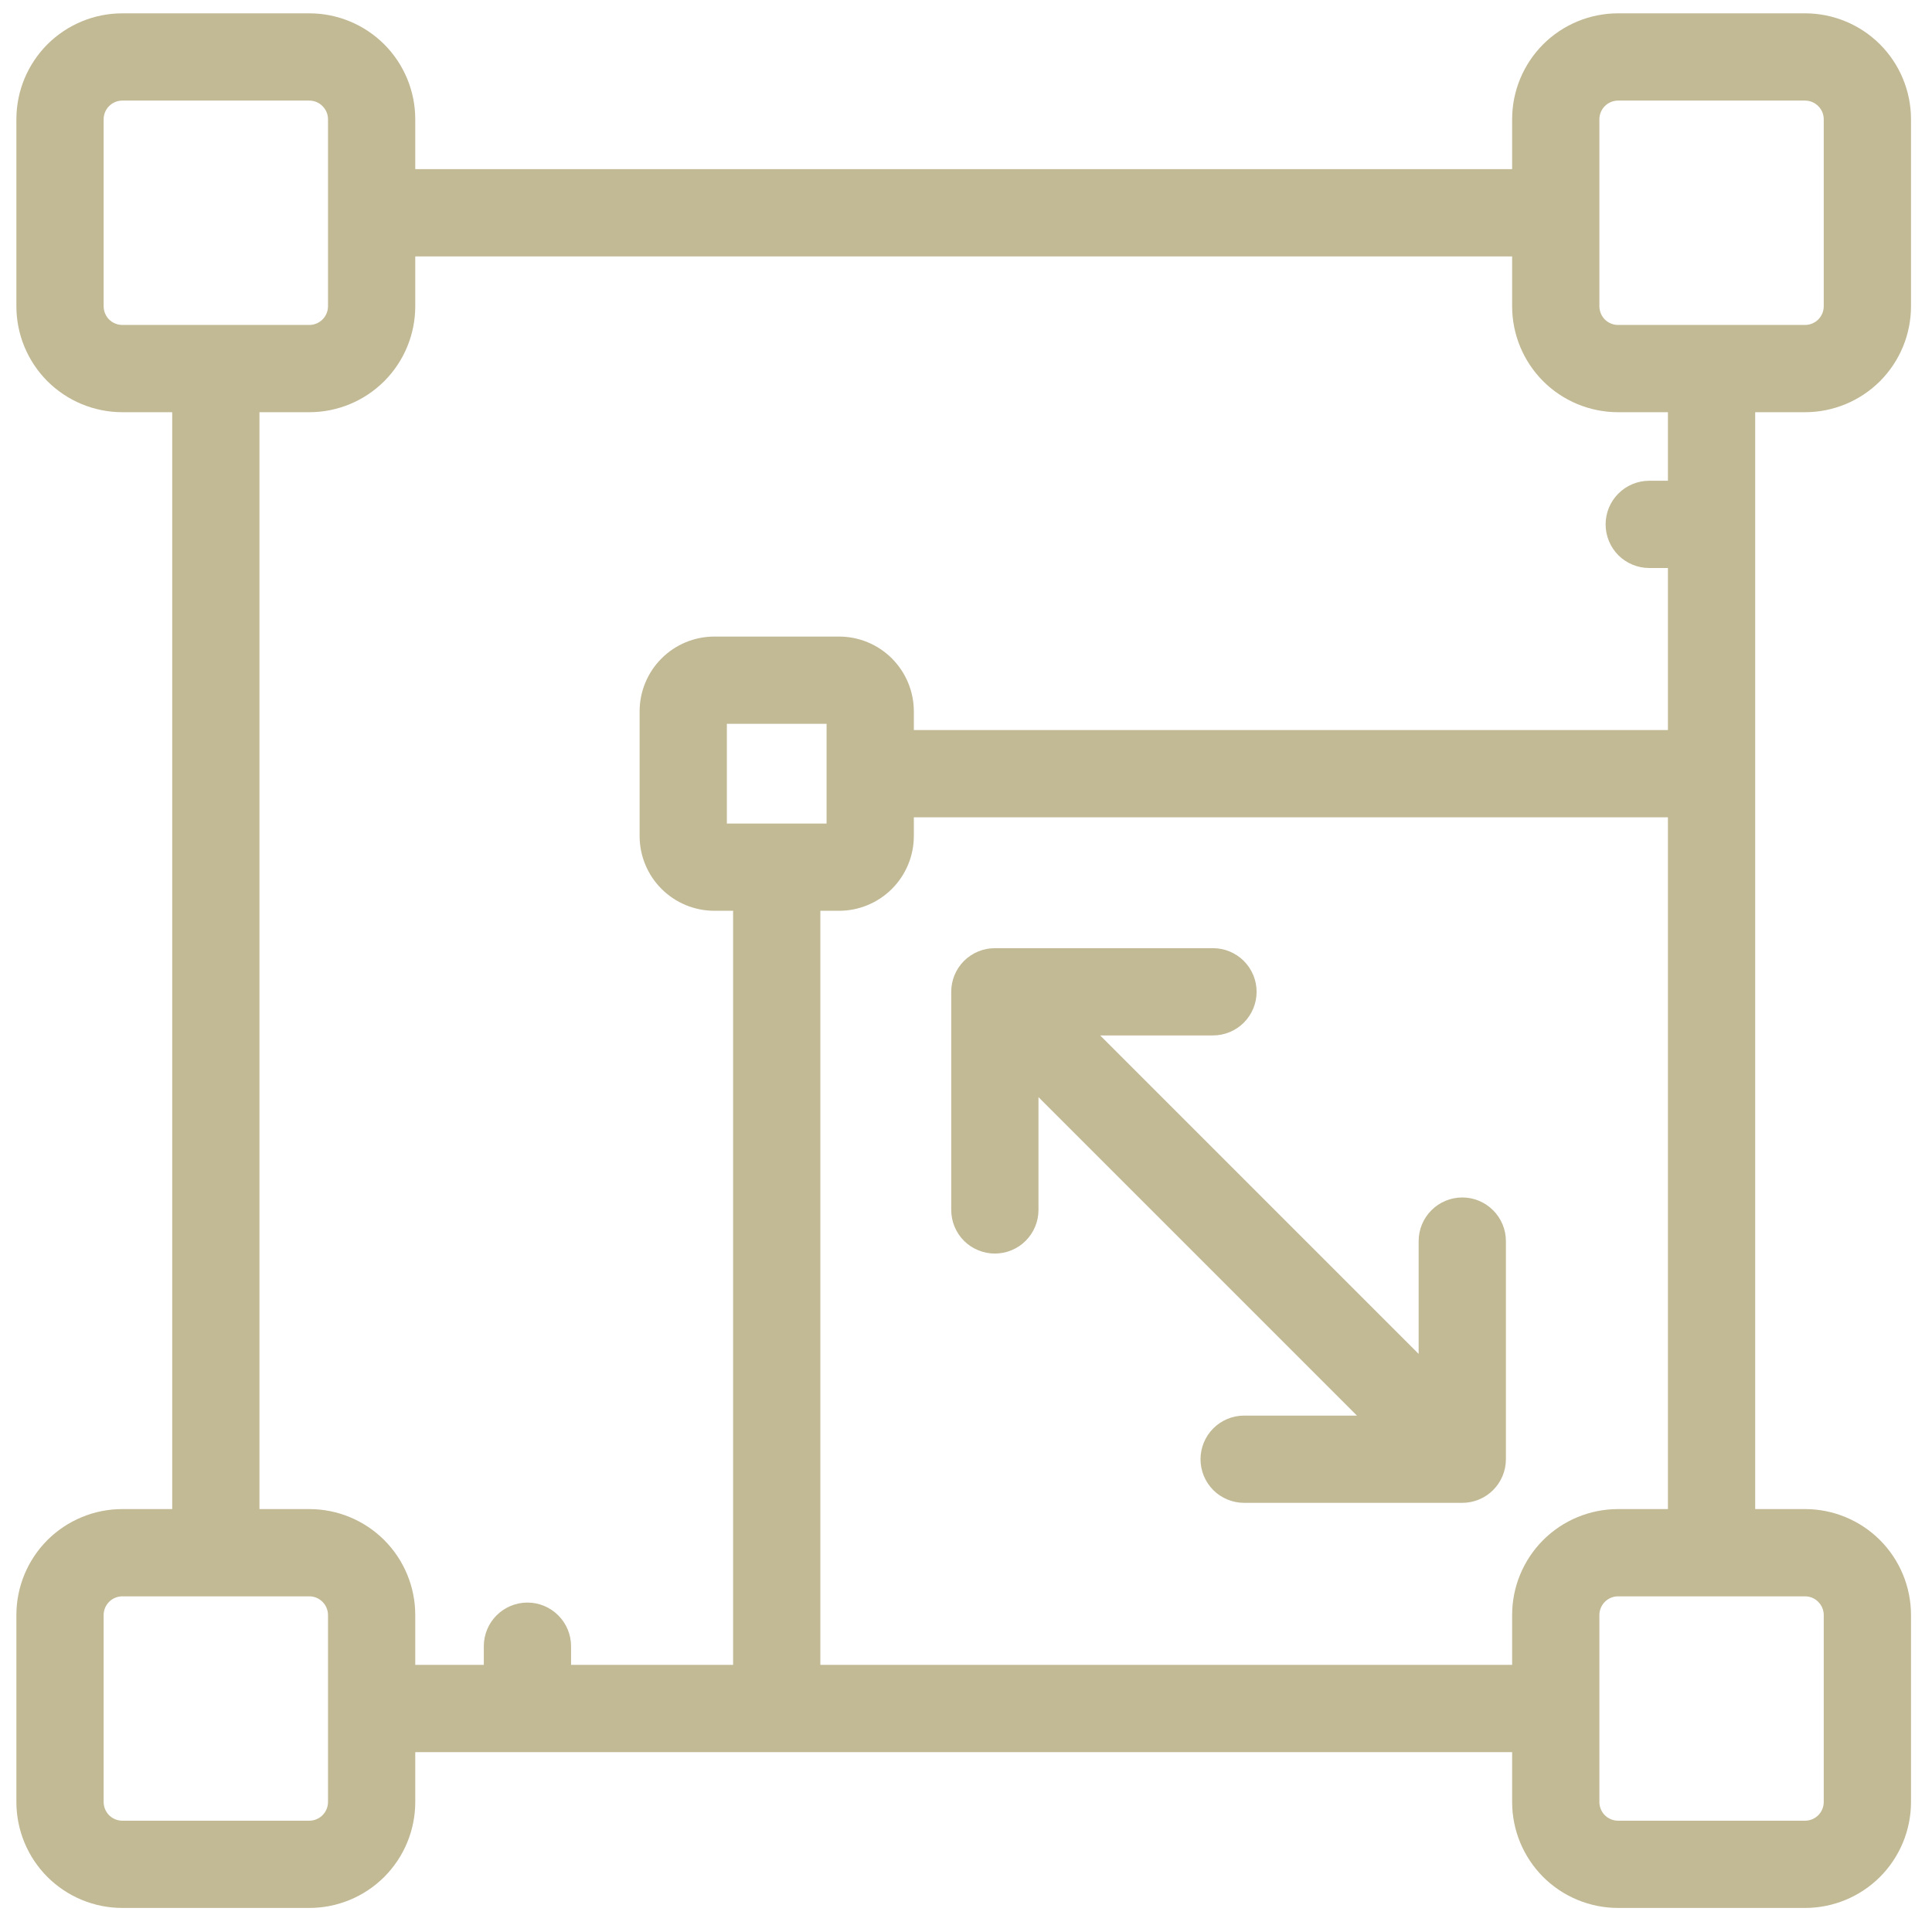 <svg width="31" height="31" viewBox="0 0 31 31" fill="none" xmlns="http://www.w3.org/2000/svg">
<path d="M28.963 0.414H25.963C25.565 0.414 25.183 0.572 24.902 0.853C24.621 1.135 24.463 1.516 24.463 1.914V2.914H6.463V1.914C6.463 1.516 6.305 1.135 6.024 0.853C5.742 0.572 5.361 0.414 4.963 0.414L1.963 0.414C1.565 0.414 1.184 0.572 0.902 0.853C0.621 1.135 0.463 1.516 0.463 1.914L0.463 4.914C0.463 5.312 0.621 5.693 0.902 5.975C1.184 6.256 1.565 6.414 1.963 6.414H2.963V24.414H1.963C1.565 24.414 1.184 24.572 0.902 24.853C0.621 25.135 0.463 25.516 0.463 25.914L0.463 28.914C0.463 29.312 0.621 29.693 0.902 29.975C1.184 30.256 1.565 30.414 1.963 30.414H4.963C5.361 30.414 5.742 30.256 6.024 29.975C6.305 29.693 6.463 29.312 6.463 28.914V27.914H24.463V28.914C24.463 29.312 24.621 29.693 24.902 29.975C25.183 30.256 25.565 30.414 25.963 30.414H28.963C29.361 30.414 29.742 30.256 30.024 29.975C30.305 29.693 30.463 29.312 30.463 28.914V25.914C30.463 25.516 30.305 25.135 30.024 24.853C29.742 24.572 29.361 24.414 28.963 24.414H27.963V6.414H28.963C29.361 6.414 29.742 6.256 30.024 5.975C30.305 5.693 30.463 5.312 30.463 4.914V1.914C30.463 1.516 30.305 1.135 30.024 0.853C29.742 0.572 29.361 0.414 28.963 0.414ZM1.463 4.914V1.914C1.463 1.781 1.516 1.654 1.609 1.561C1.703 1.467 1.83 1.414 1.963 1.414H4.963C5.096 1.414 5.223 1.467 5.316 1.561C5.41 1.654 5.463 1.781 5.463 1.914V4.914C5.463 5.047 5.41 5.174 5.316 5.268C5.223 5.361 5.096 5.414 4.963 5.414H1.963C1.83 5.414 1.703 5.361 1.609 5.268C1.516 5.174 1.463 5.047 1.463 4.914ZM5.463 28.914C5.463 29.047 5.41 29.174 5.316 29.268C5.223 29.361 5.096 29.414 4.963 29.414H1.963C1.83 29.414 1.703 29.361 1.609 29.268C1.516 29.174 1.463 29.047 1.463 28.914V25.914C1.463 25.782 1.516 25.654 1.609 25.561C1.703 25.467 1.83 25.414 1.963 25.414H4.963C5.096 25.414 5.223 25.467 5.316 25.561C5.41 25.654 5.463 25.782 5.463 25.914V28.914ZM29.463 25.914V28.914C29.463 29.047 29.41 29.174 29.316 29.268C29.223 29.361 29.096 29.414 28.963 29.414H25.963C25.83 29.414 25.703 29.361 25.609 29.268C25.516 29.174 25.463 29.047 25.463 28.914V25.914C25.463 25.782 25.516 25.654 25.609 25.561C25.703 25.467 25.83 25.414 25.963 25.414H28.963C29.096 25.414 29.223 25.467 29.316 25.561C29.41 25.654 29.463 25.782 29.463 25.914ZM25.963 24.414C25.565 24.414 25.183 24.572 24.902 24.853C24.621 25.135 24.463 25.516 24.463 25.914V26.914H12.963V14.414H13.463C13.728 14.414 13.982 14.309 14.17 14.121C14.357 13.934 14.463 13.679 14.463 13.414V12.914H26.963V24.414H25.963ZM11.463 13.414V11.414H13.463V13.414H11.463ZM26.963 7.914H26.463C26.33 7.914 26.203 7.967 26.109 8.061C26.016 8.154 25.963 8.281 25.963 8.414C25.963 8.547 26.016 8.674 26.109 8.768C26.203 8.861 26.33 8.914 26.463 8.914H26.963V11.914H14.463V11.414C14.463 11.149 14.357 10.895 14.17 10.707C13.982 10.519 13.728 10.414 13.463 10.414H11.463C11.198 10.414 10.943 10.519 10.756 10.707C10.568 10.895 10.463 11.149 10.463 11.414V13.414C10.463 13.679 10.568 13.934 10.756 14.121C10.943 14.309 11.198 14.414 11.463 14.414H11.963V26.914H8.963V26.414C8.963 26.282 8.91 26.154 8.816 26.061C8.723 25.967 8.595 25.914 8.463 25.914C8.33 25.914 8.203 25.967 8.109 26.061C8.016 26.154 7.963 26.282 7.963 26.414V26.914H6.463V25.914C6.463 25.516 6.305 25.135 6.024 24.853C5.742 24.572 5.361 24.414 4.963 24.414H3.963V6.414H4.963C5.361 6.414 5.742 6.256 6.024 5.975C6.305 5.693 6.463 5.312 6.463 4.914V3.914H24.463V4.914C24.463 5.312 24.621 5.693 24.902 5.975C25.183 6.256 25.565 6.414 25.963 6.414H26.963V7.914ZM29.463 4.914C29.463 5.047 29.41 5.174 29.316 5.268C29.223 5.361 29.096 5.414 28.963 5.414H25.963C25.83 5.414 25.703 5.361 25.609 5.268C25.516 5.174 25.463 5.047 25.463 4.914V1.914C25.463 1.781 25.516 1.654 25.609 1.561C25.703 1.467 25.83 1.414 25.963 1.414H28.963C29.096 1.414 29.223 1.467 29.316 1.561C29.41 1.654 29.463 1.781 29.463 1.914V4.914Z" fill="#C2B995" stroke="#C2B995" stroke-width="0.4"/>
<path d="M23.463 19.414C23.33 19.414 23.203 19.467 23.109 19.561C23.016 19.654 22.963 19.782 22.963 19.914V22.207L17.17 16.414H19.463C19.596 16.414 19.723 16.361 19.816 16.268C19.91 16.174 19.963 16.047 19.963 15.914C19.963 15.781 19.91 15.654 19.816 15.56C19.723 15.467 19.596 15.414 19.463 15.414H15.963C15.83 15.414 15.703 15.467 15.609 15.56C15.516 15.654 15.463 15.781 15.463 15.914V19.414C15.463 19.547 15.516 19.674 15.609 19.768C15.703 19.861 15.83 19.914 15.963 19.914C16.096 19.914 16.223 19.861 16.316 19.768C16.41 19.674 16.463 19.547 16.463 19.414V17.121L22.256 22.914H19.963C19.83 22.914 19.703 22.967 19.609 23.061C19.516 23.154 19.463 23.282 19.463 23.414C19.463 23.547 19.516 23.674 19.609 23.768C19.703 23.861 19.83 23.914 19.963 23.914H23.463C23.596 23.914 23.723 23.861 23.816 23.768C23.91 23.674 23.963 23.547 23.963 23.414V19.914C23.963 19.782 23.91 19.654 23.816 19.561C23.723 19.467 23.596 19.414 23.463 19.414Z" fill="#C2B995" stroke="#C2B995" stroke-width="0.4"/>
</svg>
